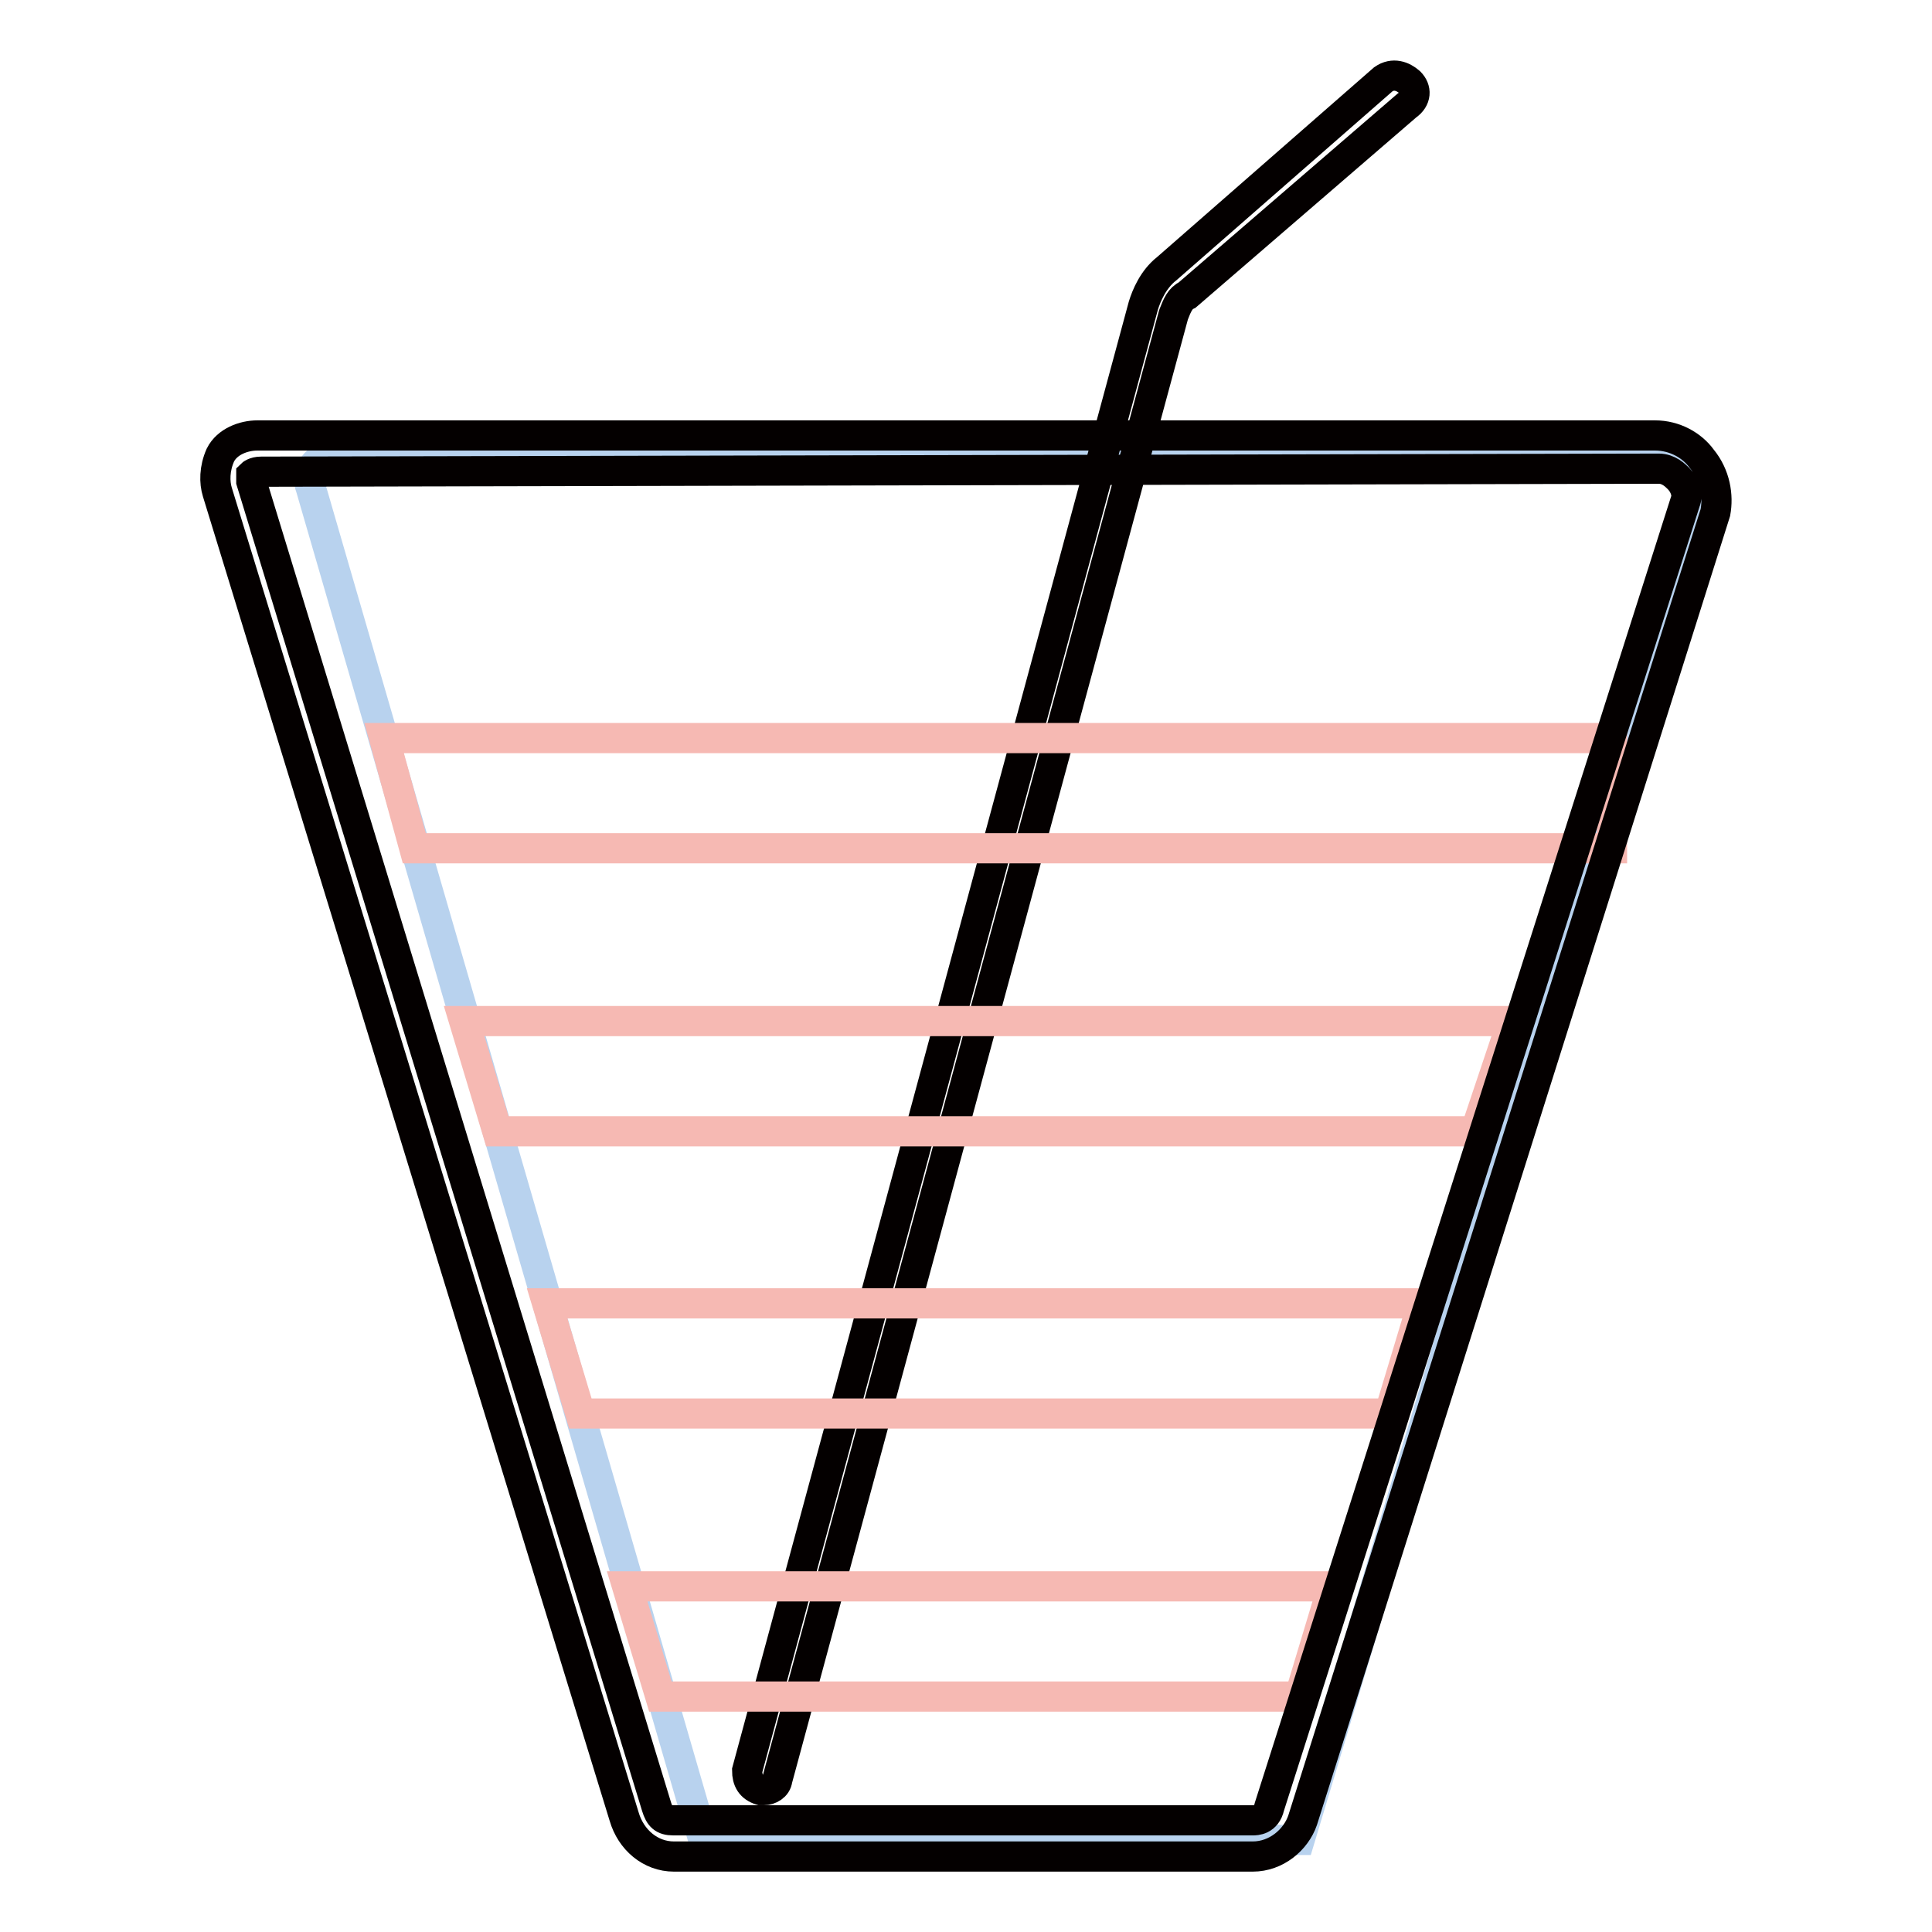 <?xml version="1.0" encoding="utf-8"?>
<!-- Svg Vector Icons : http://www.onlinewebfonts.com/icon -->
<!DOCTYPE svg PUBLIC "-//W3C//DTD SVG 1.1//EN" "http://www.w3.org/Graphics/SVG/1.1/DTD/svg11.dtd">
<svg version="1.1" xmlns="http://www.w3.org/2000/svg" xmlns:xlink="http://www.w3.org/1999/xlink" x="0px" y="0px" viewBox="0 0 256 256" enable-background="new 0 0 256 256" xml:space="preserve">
<g> <path stroke-width="4" fill-opacity="0" stroke="#b8d2ee"  d="M172.2,243.8H93.2l-52-179.1c-0.9-2.2,0.9-4.4,3.1-4.4h175.5c3.5,0,6.2,4,5.3,7.5L172.2,243.8L172.2,243.8z "/> <path stroke-width="4" fill-opacity="0" stroke="#040000"  d="M101.2,237.2h-0.4c-1.3-0.4-1.8-1.3-1.8-2.6l52.5-194.1c0.4-1.3,1.3-3.5,3.1-4.9l28.7-25.1 c1.3-0.9,2.6-0.4,3.5,0.4c0.9,0.9,0.9,2.2-0.4,3.1l-29.1,25.1c-0.9,0.4-1.3,1.3-1.8,2.6l-52.5,194.1 C102.9,236.7,102,237.2,101.2,237.2z"/> <path stroke-width="4" fill-opacity="0" stroke="#f6b9b3"  d="M213.6,112.4H54.9l-4-14.6h162.7V112.4z M195.5,149.9H65.9l-4.4-14.6h138.9L195.5,149.9z M184.1,187.3H76.9 l-4.4-14.6h116L184.1,187.3z M172.2,224.8H87.5l-4.4-14.6h93.5L172.2,224.8z"/> <path stroke-width="4" fill-opacity="0" stroke="#040000"  d="M166,246H89.3c-3.1,0-5.7-2.2-6.6-5.3L28.8,65.2c-0.4-1.3-0.4-3.1,0.4-4.9c0.9-1.8,3.1-2.6,4.9-2.6h185.2 c2.6,0,4.9,1.3,6.2,3.1c1.8,2.2,2.2,4.9,1.8,7.1l-54.7,173.3C171.7,243.8,169.1,246,166,246z M34.6,62.5c-0.9,0-1.3,0.4-1.3,0.4 v0.9L87,239.4c0.4,1.3,0.9,1.8,2.2,1.8H166c0.4,0,1.8,0,2.2-1.8l55.1-172.9c0.4-0.9,0-2.2-0.9-3.1c-0.4-0.4-1.3-1.3-2.6-1.3 L34.6,62.5L34.6,62.5z"/></g>
</svg>